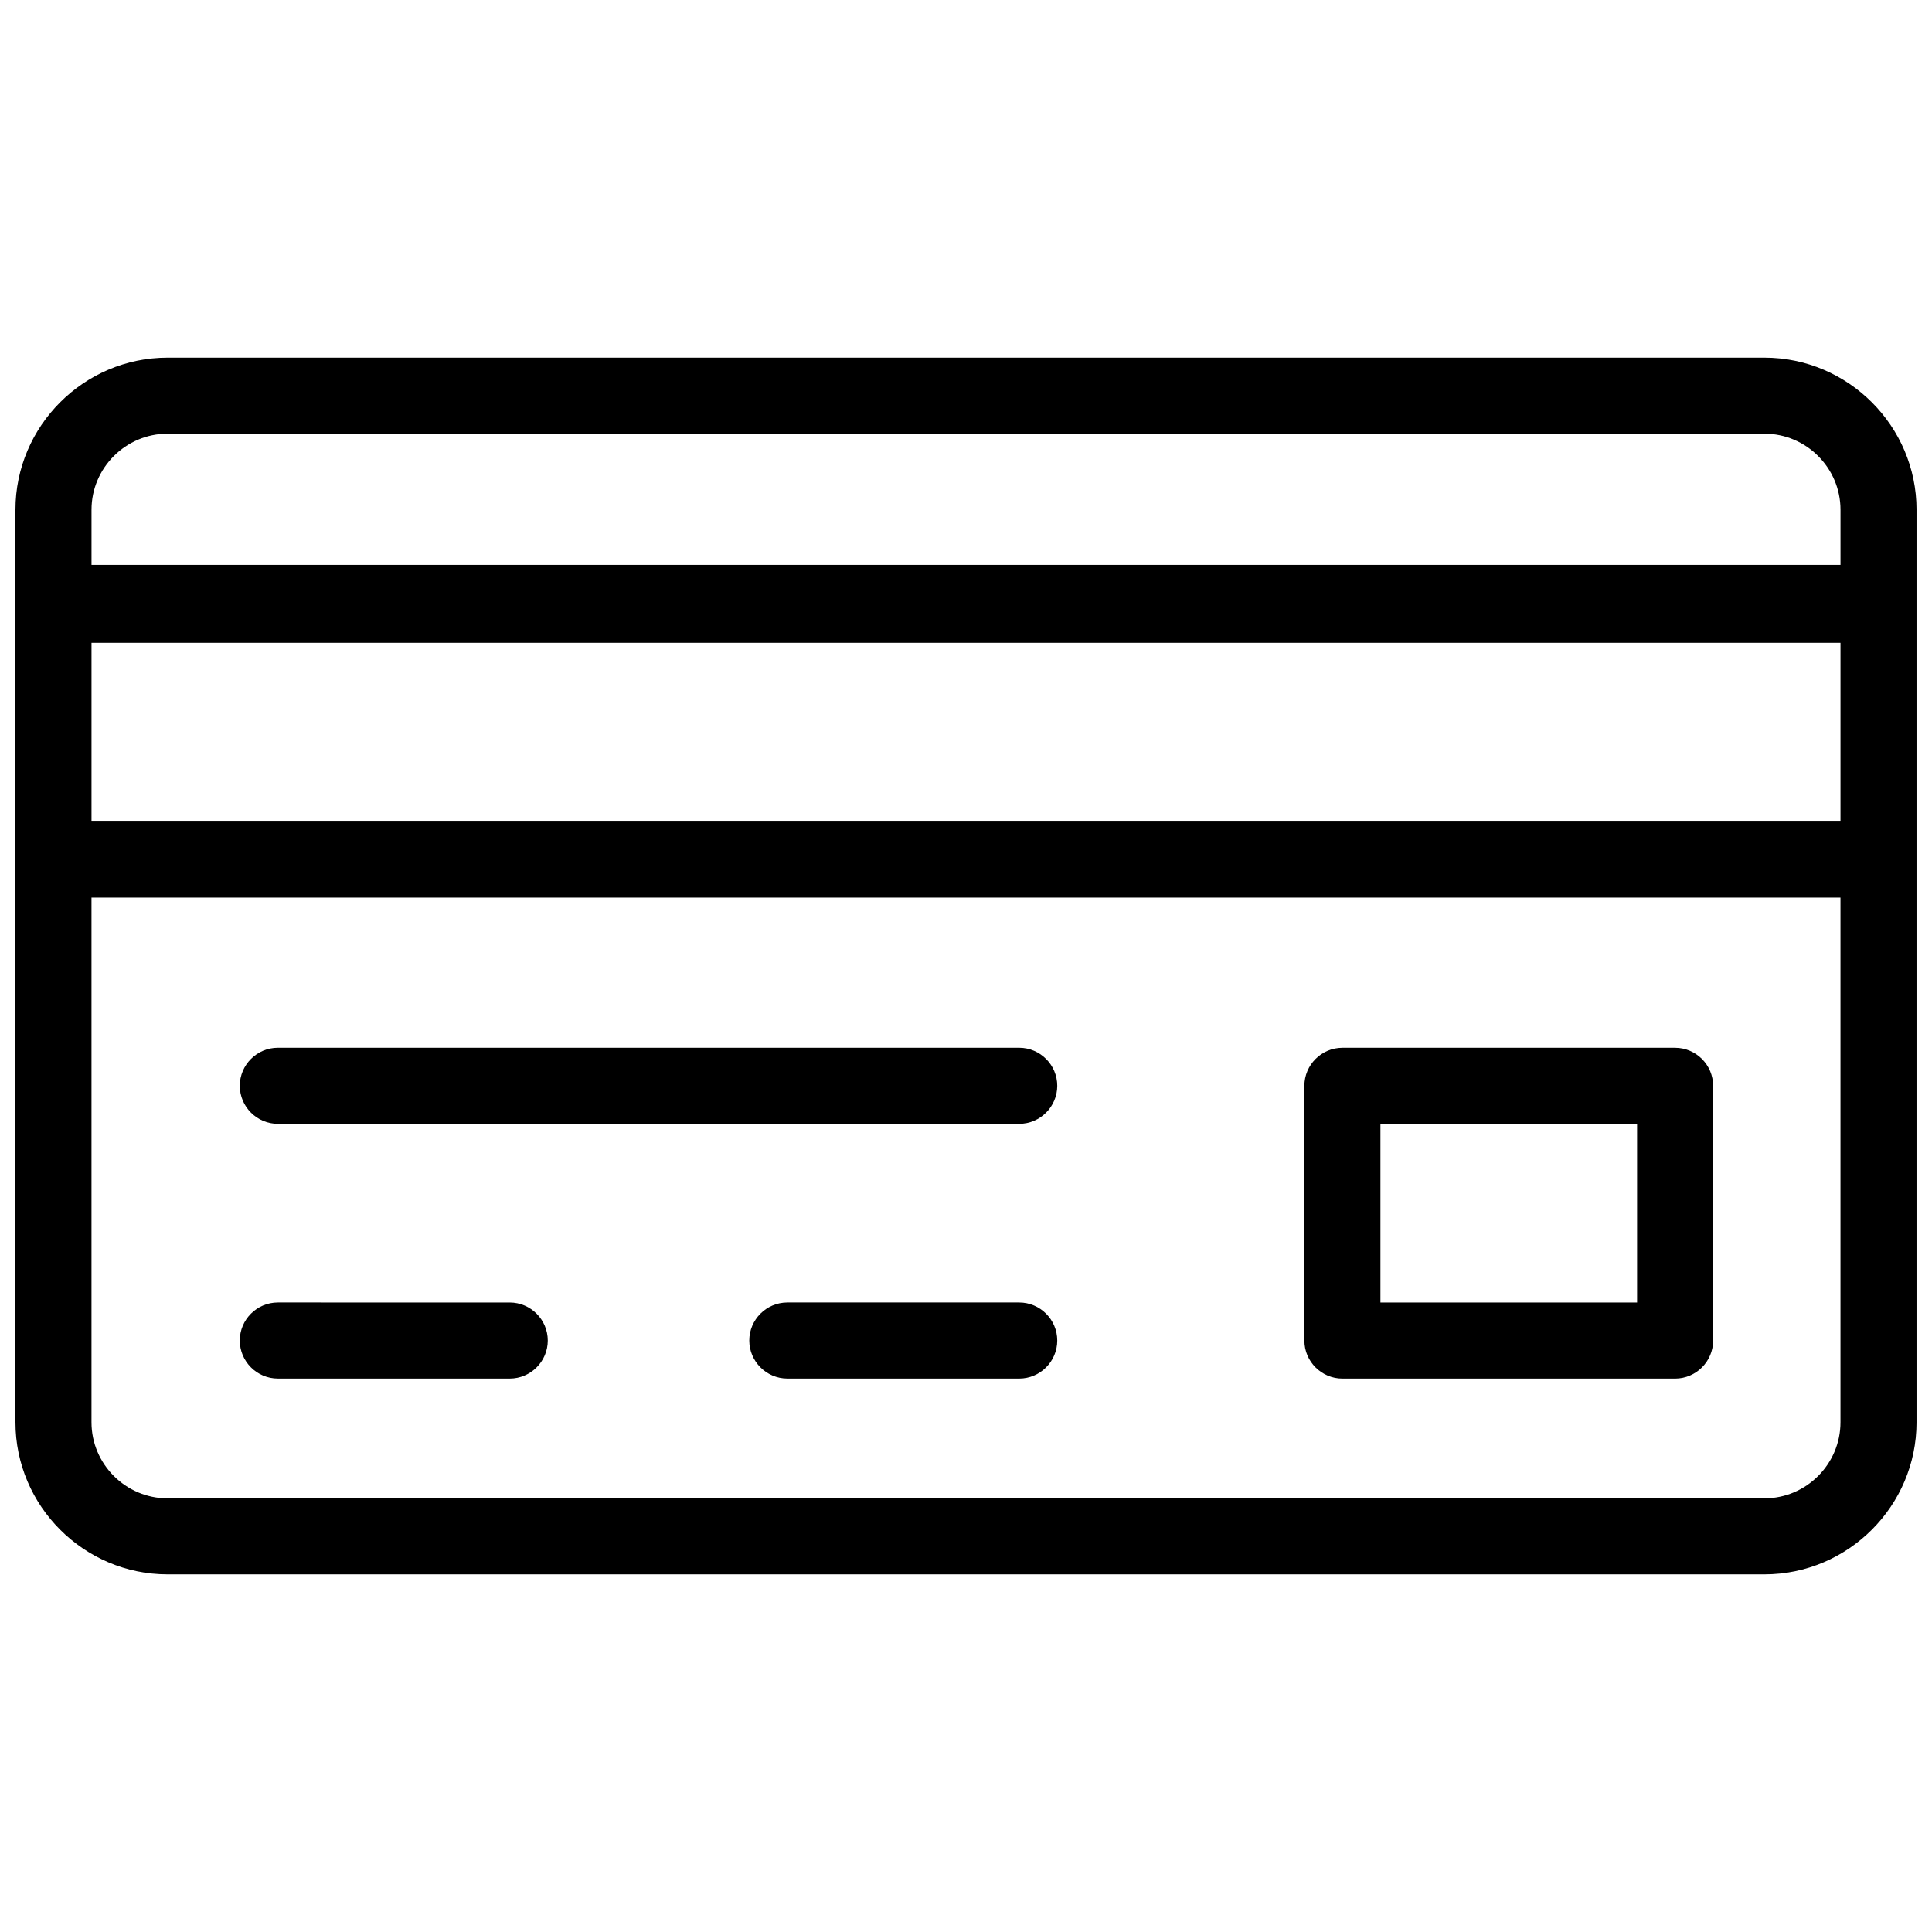 <?xml version="1.0" encoding="UTF-8"?>
<!-- Uploaded to: SVG Find, www.svgrepo.com, Generator: SVG Find Mixer Tools -->
<svg width="800px" height="800px" version="1.1" viewBox="144 144 512 512" xmlns="http://www.w3.org/2000/svg">
 <defs>
  <clipPath id="a">
   <path d="m148.09 238h503.81v324h-503.81z"/>
  </clipPath>
 </defs>
 <g clip-path="url(#a)">
  <path d="m611.6 238.78h-423.2c-22.168 0-40.305 18.137-40.305 40.305v241.83c0 22.168 18.137 40.305 40.305 40.305h423.2c22.168 0 40.305-18.137 40.305-40.305v-241.83c0-22.168-18.137-40.305-40.305-40.305zm-423.2 20.152h423.2c11.082 0 20.152 9.07 20.152 20.152v14.609h-463.5v-14.609c0-11.086 9.07-20.152 20.152-20.152zm443.35 102.78h-463.5v-47.359h463.5zm-20.152 179.36h-423.2c-11.082 0-20.152-9.07-20.152-20.152v-139.05h463.5v139.05c0 11.082-9.066 20.152-20.152 20.152zm-23.68-119.4h-88.164c-5.543 0-10.078 4.535-10.078 10.078v67.512c0 5.543 4.535 10.078 10.078 10.078h88.168c5.543 0 10.078-4.535 10.078-10.078l-0.004-67.516c0-5.543-4.535-10.074-10.078-10.074zm-10.074 67.508h-68.016v-47.359h68.016zm-153.66-57.434c0 5.543-4.535 10.078-10.078 10.078h-196.48c-5.543 0-10.078-4.535-10.078-10.078s4.535-10.078 10.078-10.078h196.48c5.547 0.004 10.078 4.535 10.078 10.078zm-135.02 67.512c0 5.543-4.535 10.078-10.078 10.078l-61.461-0.004c-5.543 0-10.078-4.535-10.078-10.078 0-5.543 4.535-10.078 10.078-10.078l61.465 0.004c5.539 0 10.074 4.535 10.074 10.078zm135.02 0c0 5.543-4.535 10.078-10.078 10.078l-61.461-0.004c-5.543 0-10.078-4.535-10.078-10.078 0-5.543 4.535-10.078 10.078-10.078h61.465c5.543 0.004 10.074 4.539 10.074 10.082z"/>
 </g>
</svg>